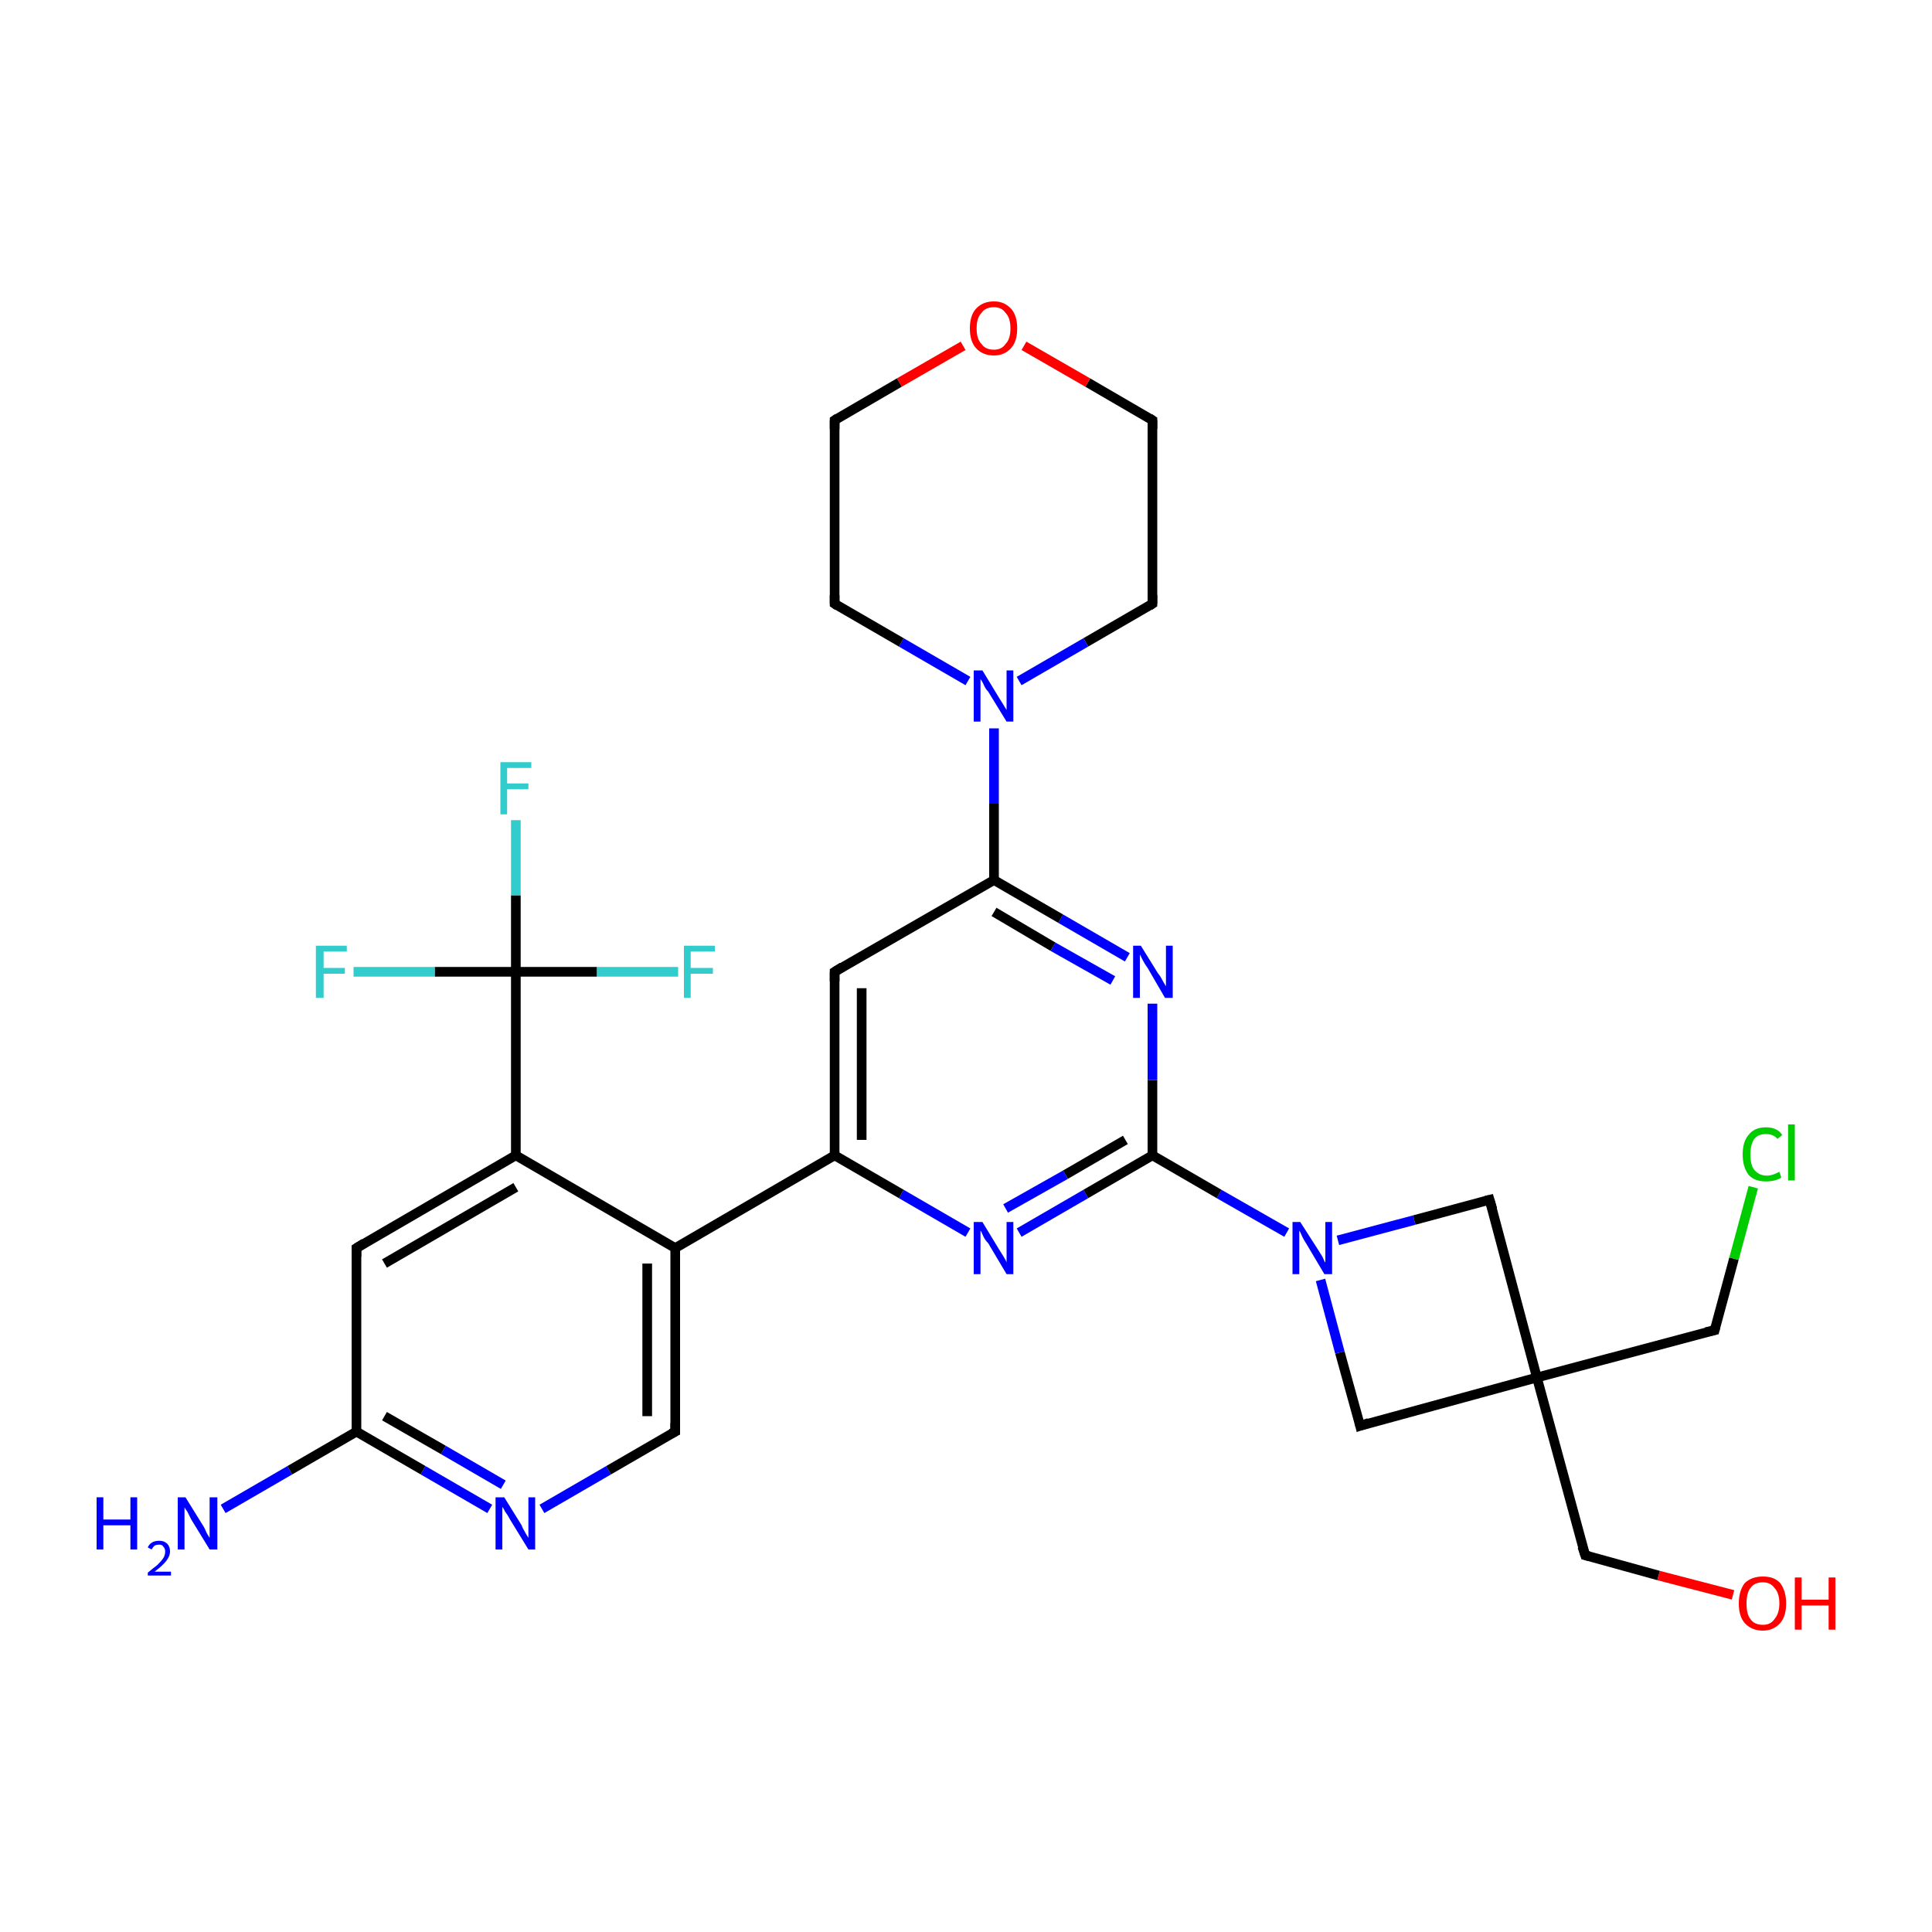 <?xml version='1.0' encoding='iso-8859-1'?>
<svg version='1.1' baseProfile='full'
              xmlns='http://www.w3.org/2000/svg'
                      xmlns:rdkit='http://www.rdkit.org/xml'
                      xmlns:xlink='http://www.w3.org/1999/xlink'
                  xml:space='preserve'
width='200px' height='200px' viewBox='0 0 200 200'>
<!-- END OF HEADER -->
<rect style='opacity:1.0;fill:#FFFFFF;stroke:none' width='200.0' height='200.0' x='0.0' y='0.0'> </rect>
<path class='bond-0 atom-7 atom-6' d='M 53.4,84.9 L 53.4,92.7' style='fill:none;fill-rule:evenodd;stroke:#33CCCC;stroke-width:1.0px;stroke-linecap:butt;stroke-linejoin:miter;stroke-opacity:1' />
<path class='bond-0 atom-7 atom-6' d='M 53.4,92.7 L 53.4,100.6' style='fill:none;fill-rule:evenodd;stroke:#000000;stroke-width:1.0px;stroke-linecap:butt;stroke-linejoin:miter;stroke-opacity:1' />
<path class='bond-1 atom-6 atom-8' d='M 53.4,100.6 L 45.0,100.6' style='fill:none;fill-rule:evenodd;stroke:#000000;stroke-width:1.0px;stroke-linecap:butt;stroke-linejoin:miter;stroke-opacity:1' />
<path class='bond-1 atom-6 atom-8' d='M 45.0,100.6 L 36.6,100.6' style='fill:none;fill-rule:evenodd;stroke:#33CCCC;stroke-width:1.0px;stroke-linecap:butt;stroke-linejoin:miter;stroke-opacity:1' />
<path class='bond-2 atom-6 atom-5' d='M 53.4,100.6 L 61.8,100.6' style='fill:none;fill-rule:evenodd;stroke:#000000;stroke-width:1.0px;stroke-linecap:butt;stroke-linejoin:miter;stroke-opacity:1' />
<path class='bond-2 atom-6 atom-5' d='M 61.8,100.6 L 70.2,100.6' style='fill:none;fill-rule:evenodd;stroke:#33CCCC;stroke-width:1.0px;stroke-linecap:butt;stroke-linejoin:miter;stroke-opacity:1' />
<path class='bond-3 atom-6 atom-9' d='M 53.4,100.6 L 53.4,119.6' style='fill:none;fill-rule:evenodd;stroke:#000000;stroke-width:1.0px;stroke-linecap:butt;stroke-linejoin:miter;stroke-opacity:1' />
<path class='bond-4 atom-21 atom-22' d='M 177.5,137.7 L 179.5,130.3' style='fill:none;fill-rule:evenodd;stroke:#000000;stroke-width:1.0px;stroke-linecap:butt;stroke-linejoin:miter;stroke-opacity:1' />
<path class='bond-4 atom-21 atom-22' d='M 179.5,130.3 L 181.5,122.9' style='fill:none;fill-rule:evenodd;stroke:#00CC00;stroke-width:1.0px;stroke-linecap:butt;stroke-linejoin:miter;stroke-opacity:1' />
<path class='bond-5 atom-21 atom-20' d='M 177.5,137.7 L 159.1,142.6' style='fill:none;fill-rule:evenodd;stroke:#000000;stroke-width:1.0px;stroke-linecap:butt;stroke-linejoin:miter;stroke-opacity:1' />
<path class='bond-6 atom-10 atom-9' d='M 36.9,129.2 L 53.4,119.6' style='fill:none;fill-rule:evenodd;stroke:#000000;stroke-width:1.0px;stroke-linecap:butt;stroke-linejoin:miter;stroke-opacity:1' />
<path class='bond-6 atom-10 atom-9' d='M 39.8,130.8 L 53.4,122.9' style='fill:none;fill-rule:evenodd;stroke:#000000;stroke-width:1.0px;stroke-linecap:butt;stroke-linejoin:miter;stroke-opacity:1' />
<path class='bond-7 atom-10 atom-11' d='M 36.9,129.2 L 36.9,148.2' style='fill:none;fill-rule:evenodd;stroke:#000000;stroke-width:1.0px;stroke-linecap:butt;stroke-linejoin:miter;stroke-opacity:1' />
<path class='bond-8 atom-9 atom-15' d='M 53.4,119.6 L 69.9,129.2' style='fill:none;fill-rule:evenodd;stroke:#000000;stroke-width:1.0px;stroke-linecap:butt;stroke-linejoin:miter;stroke-opacity:1' />
<path class='bond-9 atom-18 atom-20' d='M 140.8,147.6 L 159.1,142.6' style='fill:none;fill-rule:evenodd;stroke:#000000;stroke-width:1.0px;stroke-linecap:butt;stroke-linejoin:miter;stroke-opacity:1' />
<path class='bond-10 atom-18 atom-17' d='M 140.8,147.6 L 138.7,140.0' style='fill:none;fill-rule:evenodd;stroke:#000000;stroke-width:1.0px;stroke-linecap:butt;stroke-linejoin:miter;stroke-opacity:1' />
<path class='bond-10 atom-18 atom-17' d='M 138.7,140.0 L 136.7,132.5' style='fill:none;fill-rule:evenodd;stroke:#0000FF;stroke-width:1.0px;stroke-linecap:butt;stroke-linejoin:miter;stroke-opacity:1' />
<path class='bond-11 atom-20 atom-23' d='M 159.1,142.6 L 164.1,161.0' style='fill:none;fill-rule:evenodd;stroke:#000000;stroke-width:1.0px;stroke-linecap:butt;stroke-linejoin:miter;stroke-opacity:1' />
<path class='bond-12 atom-20 atom-19' d='M 159.1,142.6 L 154.2,124.2' style='fill:none;fill-rule:evenodd;stroke:#000000;stroke-width:1.0px;stroke-linecap:butt;stroke-linejoin:miter;stroke-opacity:1' />
<path class='bond-13 atom-12 atom-11' d='M 23.1,156.2 L 30.0,152.2' style='fill:none;fill-rule:evenodd;stroke:#0000FF;stroke-width:1.0px;stroke-linecap:butt;stroke-linejoin:miter;stroke-opacity:1' />
<path class='bond-13 atom-12 atom-11' d='M 30.0,152.2 L 36.9,148.2' style='fill:none;fill-rule:evenodd;stroke:#000000;stroke-width:1.0px;stroke-linecap:butt;stroke-linejoin:miter;stroke-opacity:1' />
<path class='bond-14 atom-11 atom-13' d='M 36.9,148.2 L 43.8,152.2' style='fill:none;fill-rule:evenodd;stroke:#000000;stroke-width:1.0px;stroke-linecap:butt;stroke-linejoin:miter;stroke-opacity:1' />
<path class='bond-14 atom-11 atom-13' d='M 43.8,152.2 L 50.7,156.2' style='fill:none;fill-rule:evenodd;stroke:#0000FF;stroke-width:1.0px;stroke-linecap:butt;stroke-linejoin:miter;stroke-opacity:1' />
<path class='bond-14 atom-11 atom-13' d='M 39.8,146.6 L 45.9,150.1' style='fill:none;fill-rule:evenodd;stroke:#000000;stroke-width:1.0px;stroke-linecap:butt;stroke-linejoin:miter;stroke-opacity:1' />
<path class='bond-14 atom-11 atom-13' d='M 45.9,150.1 L 52.1,153.7' style='fill:none;fill-rule:evenodd;stroke:#0000FF;stroke-width:1.0px;stroke-linecap:butt;stroke-linejoin:miter;stroke-opacity:1' />
<path class='bond-15 atom-23 atom-24' d='M 164.1,161.0 L 171.7,163.1' style='fill:none;fill-rule:evenodd;stroke:#000000;stroke-width:1.0px;stroke-linecap:butt;stroke-linejoin:miter;stroke-opacity:1' />
<path class='bond-15 atom-23 atom-24' d='M 171.7,163.1 L 179.4,165.1' style='fill:none;fill-rule:evenodd;stroke:#FF0000;stroke-width:1.0px;stroke-linecap:butt;stroke-linejoin:miter;stroke-opacity:1' />
<path class='bond-16 atom-17 atom-19' d='M 138.5,128.4 L 146.4,126.3' style='fill:none;fill-rule:evenodd;stroke:#0000FF;stroke-width:1.0px;stroke-linecap:butt;stroke-linejoin:miter;stroke-opacity:1' />
<path class='bond-16 atom-17 atom-19' d='M 146.4,126.3 L 154.2,124.2' style='fill:none;fill-rule:evenodd;stroke:#000000;stroke-width:1.0px;stroke-linecap:butt;stroke-linejoin:miter;stroke-opacity:1' />
<path class='bond-17 atom-17 atom-16' d='M 133.2,127.6 L 126.2,123.6' style='fill:none;fill-rule:evenodd;stroke:#0000FF;stroke-width:1.0px;stroke-linecap:butt;stroke-linejoin:miter;stroke-opacity:1' />
<path class='bond-17 atom-17 atom-16' d='M 126.2,123.6 L 119.3,119.6' style='fill:none;fill-rule:evenodd;stroke:#000000;stroke-width:1.0px;stroke-linecap:butt;stroke-linejoin:miter;stroke-opacity:1' />
<path class='bond-18 atom-15 atom-2' d='M 69.9,129.2 L 86.4,119.6' style='fill:none;fill-rule:evenodd;stroke:#000000;stroke-width:1.0px;stroke-linecap:butt;stroke-linejoin:miter;stroke-opacity:1' />
<path class='bond-19 atom-15 atom-14' d='M 69.9,129.2 L 69.9,148.2' style='fill:none;fill-rule:evenodd;stroke:#000000;stroke-width:1.0px;stroke-linecap:butt;stroke-linejoin:miter;stroke-opacity:1' />
<path class='bond-19 atom-15 atom-14' d='M 67.0,130.8 L 67.0,146.6' style='fill:none;fill-rule:evenodd;stroke:#000000;stroke-width:1.0px;stroke-linecap:butt;stroke-linejoin:miter;stroke-opacity:1' />
<path class='bond-20 atom-3 atom-16' d='M 105.5,127.6 L 112.4,123.6' style='fill:none;fill-rule:evenodd;stroke:#0000FF;stroke-width:1.0px;stroke-linecap:butt;stroke-linejoin:miter;stroke-opacity:1' />
<path class='bond-20 atom-3 atom-16' d='M 112.4,123.6 L 119.3,119.6' style='fill:none;fill-rule:evenodd;stroke:#000000;stroke-width:1.0px;stroke-linecap:butt;stroke-linejoin:miter;stroke-opacity:1' />
<path class='bond-20 atom-3 atom-16' d='M 104.1,125.1 L 110.3,121.6' style='fill:none;fill-rule:evenodd;stroke:#0000FF;stroke-width:1.0px;stroke-linecap:butt;stroke-linejoin:miter;stroke-opacity:1' />
<path class='bond-20 atom-3 atom-16' d='M 110.3,121.6 L 116.5,118.0' style='fill:none;fill-rule:evenodd;stroke:#000000;stroke-width:1.0px;stroke-linecap:butt;stroke-linejoin:miter;stroke-opacity:1' />
<path class='bond-21 atom-3 atom-2' d='M 100.2,127.6 L 93.3,123.6' style='fill:none;fill-rule:evenodd;stroke:#0000FF;stroke-width:1.0px;stroke-linecap:butt;stroke-linejoin:miter;stroke-opacity:1' />
<path class='bond-21 atom-3 atom-2' d='M 93.3,123.6 L 86.4,119.6' style='fill:none;fill-rule:evenodd;stroke:#000000;stroke-width:1.0px;stroke-linecap:butt;stroke-linejoin:miter;stroke-opacity:1' />
<path class='bond-22 atom-16 atom-4' d='M 119.3,119.6 L 119.3,111.8' style='fill:none;fill-rule:evenodd;stroke:#000000;stroke-width:1.0px;stroke-linecap:butt;stroke-linejoin:miter;stroke-opacity:1' />
<path class='bond-22 atom-16 atom-4' d='M 119.3,111.8 L 119.3,103.9' style='fill:none;fill-rule:evenodd;stroke:#0000FF;stroke-width:1.0px;stroke-linecap:butt;stroke-linejoin:miter;stroke-opacity:1' />
<path class='bond-23 atom-2 atom-1' d='M 86.4,119.6 L 86.4,100.6' style='fill:none;fill-rule:evenodd;stroke:#000000;stroke-width:1.0px;stroke-linecap:butt;stroke-linejoin:miter;stroke-opacity:1' />
<path class='bond-23 atom-2 atom-1' d='M 89.2,118.0 L 89.2,102.3' style='fill:none;fill-rule:evenodd;stroke:#000000;stroke-width:1.0px;stroke-linecap:butt;stroke-linejoin:miter;stroke-opacity:1' />
<path class='bond-24 atom-13 atom-14' d='M 56.1,156.2 L 63.0,152.2' style='fill:none;fill-rule:evenodd;stroke:#0000FF;stroke-width:1.0px;stroke-linecap:butt;stroke-linejoin:miter;stroke-opacity:1' />
<path class='bond-24 atom-13 atom-14' d='M 63.0,152.2 L 69.9,148.2' style='fill:none;fill-rule:evenodd;stroke:#000000;stroke-width:1.0px;stroke-linecap:butt;stroke-linejoin:miter;stroke-opacity:1' />
<path class='bond-25 atom-4 atom-0' d='M 116.7,99.1 L 109.8,95.1' style='fill:none;fill-rule:evenodd;stroke:#0000FF;stroke-width:1.0px;stroke-linecap:butt;stroke-linejoin:miter;stroke-opacity:1' />
<path class='bond-25 atom-4 atom-0' d='M 109.8,95.1 L 102.9,91.1' style='fill:none;fill-rule:evenodd;stroke:#000000;stroke-width:1.0px;stroke-linecap:butt;stroke-linejoin:miter;stroke-opacity:1' />
<path class='bond-25 atom-4 atom-0' d='M 115.2,101.5 L 109.0,98.0' style='fill:none;fill-rule:evenodd;stroke:#0000FF;stroke-width:1.0px;stroke-linecap:butt;stroke-linejoin:miter;stroke-opacity:1' />
<path class='bond-25 atom-4 atom-0' d='M 109.0,98.0 L 102.9,94.4' style='fill:none;fill-rule:evenodd;stroke:#000000;stroke-width:1.0px;stroke-linecap:butt;stroke-linejoin:miter;stroke-opacity:1' />
<path class='bond-26 atom-1 atom-0' d='M 86.4,100.6 L 102.9,91.1' style='fill:none;fill-rule:evenodd;stroke:#000000;stroke-width:1.0px;stroke-linecap:butt;stroke-linejoin:miter;stroke-opacity:1' />
<path class='bond-27 atom-0 atom-25' d='M 102.9,91.1 L 102.9,83.2' style='fill:none;fill-rule:evenodd;stroke:#000000;stroke-width:1.0px;stroke-linecap:butt;stroke-linejoin:miter;stroke-opacity:1' />
<path class='bond-27 atom-0 atom-25' d='M 102.9,83.2 L 102.9,75.4' style='fill:none;fill-rule:evenodd;stroke:#0000FF;stroke-width:1.0px;stroke-linecap:butt;stroke-linejoin:miter;stroke-opacity:1' />
<path class='bond-28 atom-30 atom-25' d='M 119.3,62.5 L 112.4,66.5' style='fill:none;fill-rule:evenodd;stroke:#000000;stroke-width:1.0px;stroke-linecap:butt;stroke-linejoin:miter;stroke-opacity:1' />
<path class='bond-28 atom-30 atom-25' d='M 112.4,66.5 L 105.5,70.5' style='fill:none;fill-rule:evenodd;stroke:#0000FF;stroke-width:1.0px;stroke-linecap:butt;stroke-linejoin:miter;stroke-opacity:1' />
<path class='bond-29 atom-30 atom-29' d='M 119.3,62.5 L 119.3,43.5' style='fill:none;fill-rule:evenodd;stroke:#000000;stroke-width:1.0px;stroke-linecap:butt;stroke-linejoin:miter;stroke-opacity:1' />
<path class='bond-30 atom-25 atom-26' d='M 100.2,70.5 L 93.3,66.5' style='fill:none;fill-rule:evenodd;stroke:#0000FF;stroke-width:1.0px;stroke-linecap:butt;stroke-linejoin:miter;stroke-opacity:1' />
<path class='bond-30 atom-25 atom-26' d='M 93.3,66.5 L 86.4,62.5' style='fill:none;fill-rule:evenodd;stroke:#000000;stroke-width:1.0px;stroke-linecap:butt;stroke-linejoin:miter;stroke-opacity:1' />
<path class='bond-31 atom-26 atom-27' d='M 86.4,62.5 L 86.4,43.5' style='fill:none;fill-rule:evenodd;stroke:#000000;stroke-width:1.0px;stroke-linecap:butt;stroke-linejoin:miter;stroke-opacity:1' />
<path class='bond-32 atom-29 atom-28' d='M 119.3,43.5 L 112.6,39.6' style='fill:none;fill-rule:evenodd;stroke:#000000;stroke-width:1.0px;stroke-linecap:butt;stroke-linejoin:miter;stroke-opacity:1' />
<path class='bond-32 atom-29 atom-28' d='M 112.6,39.6 L 106.0,35.8' style='fill:none;fill-rule:evenodd;stroke:#FF0000;stroke-width:1.0px;stroke-linecap:butt;stroke-linejoin:miter;stroke-opacity:1' />
<path class='bond-33 atom-28 atom-27' d='M 99.7,35.8 L 93.1,39.6' style='fill:none;fill-rule:evenodd;stroke:#FF0000;stroke-width:1.0px;stroke-linecap:butt;stroke-linejoin:miter;stroke-opacity:1' />
<path class='bond-33 atom-28 atom-27' d='M 93.1,39.6 L 86.4,43.5' style='fill:none;fill-rule:evenodd;stroke:#000000;stroke-width:1.0px;stroke-linecap:butt;stroke-linejoin:miter;stroke-opacity:1' />
<path d='M 86.4,101.6 L 86.4,100.6 L 87.2,100.1' style='fill:none;stroke:#000000;stroke-width:1.0px;stroke-linecap:butt;stroke-linejoin:miter;stroke-miterlimit:10;stroke-opacity:1;' />
<path d='M 37.7,128.7 L 36.9,129.2 L 36.9,130.1' style='fill:none;stroke:#000000;stroke-width:1.0px;stroke-linecap:butt;stroke-linejoin:miter;stroke-miterlimit:10;stroke-opacity:1;' />
<path d='M 69.9,147.3 L 69.9,148.2 L 69.5,148.4' style='fill:none;stroke:#000000;stroke-width:1.0px;stroke-linecap:butt;stroke-linejoin:miter;stroke-miterlimit:10;stroke-opacity:1;' />
<path d='M 141.7,147.3 L 140.8,147.6 L 140.7,147.2' style='fill:none;stroke:#000000;stroke-width:1.0px;stroke-linecap:butt;stroke-linejoin:miter;stroke-miterlimit:10;stroke-opacity:1;' />
<path d='M 154.5,125.2 L 154.2,124.2 L 153.8,124.3' style='fill:none;stroke:#000000;stroke-width:1.0px;stroke-linecap:butt;stroke-linejoin:miter;stroke-miterlimit:10;stroke-opacity:1;' />
<path d='M 177.6,137.3 L 177.5,137.7 L 176.6,137.9' style='fill:none;stroke:#000000;stroke-width:1.0px;stroke-linecap:butt;stroke-linejoin:miter;stroke-miterlimit:10;stroke-opacity:1;' />
<path d='M 163.8,160.1 L 164.1,161.0 L 164.5,161.1' style='fill:none;stroke:#000000;stroke-width:1.0px;stroke-linecap:butt;stroke-linejoin:miter;stroke-miterlimit:10;stroke-opacity:1;' />
<path d='M 86.7,62.7 L 86.4,62.5 L 86.4,61.6' style='fill:none;stroke:#000000;stroke-width:1.0px;stroke-linecap:butt;stroke-linejoin:miter;stroke-miterlimit:10;stroke-opacity:1;' />
<path d='M 86.4,44.4 L 86.4,43.5 L 86.7,43.3' style='fill:none;stroke:#000000;stroke-width:1.0px;stroke-linecap:butt;stroke-linejoin:miter;stroke-miterlimit:10;stroke-opacity:1;' />
<path d='M 119.3,44.4 L 119.3,43.5 L 119.0,43.3' style='fill:none;stroke:#000000;stroke-width:1.0px;stroke-linecap:butt;stroke-linejoin:miter;stroke-miterlimit:10;stroke-opacity:1;' />
<path d='M 119.0,62.7 L 119.3,62.5 L 119.3,61.6' style='fill:none;stroke:#000000;stroke-width:1.0px;stroke-linecap:butt;stroke-linejoin:miter;stroke-miterlimit:10;stroke-opacity:1;' />
<path class='atom-3' d='M 101.7 126.5
L 103.4 129.3
Q 103.6 129.6, 103.9 130.1
Q 104.2 130.6, 104.2 130.7
L 104.2 126.5
L 104.9 126.5
L 104.9 131.9
L 104.2 131.9
L 102.3 128.7
Q 102.0 128.4, 101.8 128.0
Q 101.6 127.5, 101.5 127.4
L 101.5 131.9
L 100.8 131.9
L 100.8 126.5
L 101.7 126.5
' fill='#0000FF'/>
<path class='atom-4' d='M 118.1 97.9
L 119.9 100.8
Q 120.1 101.0, 120.4 101.6
Q 120.7 102.1, 120.7 102.1
L 120.7 97.9
L 121.4 97.9
L 121.4 103.3
L 120.6 103.3
L 118.8 100.2
Q 118.5 99.8, 118.3 99.4
Q 118.1 99.0, 118.0 98.8
L 118.0 103.3
L 117.3 103.3
L 117.3 97.9
L 118.1 97.9
' fill='#0000FF'/>
<path class='atom-5' d='M 70.8 97.9
L 74.0 97.9
L 74.0 98.5
L 71.5 98.5
L 71.5 100.2
L 73.8 100.2
L 73.8 100.8
L 71.5 100.8
L 71.5 103.3
L 70.8 103.3
L 70.8 97.9
' fill='#33CCCC'/>
<path class='atom-7' d='M 51.8 78.9
L 55.0 78.9
L 55.0 79.5
L 52.5 79.5
L 52.5 81.1
L 54.7 81.1
L 54.7 81.7
L 52.5 81.7
L 52.5 84.3
L 51.8 84.3
L 51.8 78.9
' fill='#33CCCC'/>
<path class='atom-8' d='M 32.7 97.9
L 35.9 97.9
L 35.9 98.5
L 33.5 98.5
L 33.5 100.2
L 35.7 100.2
L 35.7 100.8
L 33.5 100.8
L 33.5 103.3
L 32.7 103.3
L 32.7 97.9
' fill='#33CCCC'/>
<path class='atom-12' d='M 10.0 155.0
L 10.7 155.0
L 10.7 157.3
L 13.5 157.3
L 13.5 155.0
L 14.2 155.0
L 14.2 160.4
L 13.5 160.4
L 13.5 157.9
L 10.7 157.9
L 10.7 160.4
L 10.0 160.4
L 10.0 155.0
' fill='#0000FF'/>
<path class='atom-12' d='M 15.3 160.2
Q 15.4 159.9, 15.7 159.7
Q 16.0 159.5, 16.5 159.5
Q 17.0 159.5, 17.3 159.8
Q 17.6 160.1, 17.6 160.6
Q 17.6 161.1, 17.2 161.6
Q 16.8 162.1, 16.0 162.7
L 17.7 162.7
L 17.7 163.1
L 15.3 163.1
L 15.3 162.8
Q 15.9 162.3, 16.3 162.0
Q 16.7 161.6, 16.9 161.3
Q 17.1 161.0, 17.1 160.6
Q 17.1 160.3, 16.9 160.1
Q 16.8 159.9, 16.5 159.9
Q 16.2 159.9, 16.0 160.0
Q 15.8 160.2, 15.7 160.4
L 15.3 160.2
' fill='#0000FF'/>
<path class='atom-12' d='M 19.2 155.0
L 21.0 157.9
Q 21.2 158.2, 21.4 158.7
Q 21.7 159.2, 21.7 159.2
L 21.7 155.0
L 22.5 155.0
L 22.5 160.4
L 21.7 160.4
L 19.8 157.3
Q 19.6 156.9, 19.4 156.5
Q 19.1 156.1, 19.1 156.0
L 19.1 160.4
L 18.4 160.4
L 18.4 155.0
L 19.2 155.0
' fill='#0000FF'/>
<path class='atom-13' d='M 52.2 155.0
L 54.0 157.9
Q 54.1 158.2, 54.4 158.7
Q 54.7 159.2, 54.7 159.2
L 54.7 155.0
L 55.4 155.0
L 55.4 160.4
L 54.7 160.4
L 52.8 157.3
Q 52.6 156.9, 52.3 156.5
Q 52.1 156.1, 52.0 156.0
L 52.0 160.4
L 51.3 160.4
L 51.3 155.0
L 52.2 155.0
' fill='#0000FF'/>
<path class='atom-17' d='M 134.6 126.5
L 136.4 129.3
Q 136.6 129.6, 136.9 130.1
Q 137.1 130.6, 137.2 130.7
L 137.2 126.5
L 137.9 126.5
L 137.9 131.9
L 137.1 131.9
L 135.2 128.7
Q 135.0 128.4, 134.8 128.0
Q 134.6 127.5, 134.5 127.4
L 134.5 131.9
L 133.8 131.9
L 133.8 126.5
L 134.6 126.5
' fill='#0000FF'/>
<path class='atom-22' d='M 180.4 119.5
Q 180.4 118.2, 181.0 117.5
Q 181.6 116.7, 182.8 116.7
Q 184.0 116.7, 184.5 117.5
L 184.0 117.9
Q 183.6 117.4, 182.8 117.4
Q 182.0 117.4, 181.6 117.9
Q 181.2 118.5, 181.2 119.5
Q 181.2 120.6, 181.6 121.1
Q 182.1 121.7, 182.9 121.7
Q 183.5 121.7, 184.2 121.3
L 184.4 121.9
Q 184.1 122.1, 183.7 122.2
Q 183.3 122.3, 182.8 122.3
Q 181.6 122.3, 181.0 121.6
Q 180.4 120.8, 180.4 119.5
' fill='#00CC00'/>
<path class='atom-22' d='M 185.1 116.4
L 185.8 116.4
L 185.8 122.2
L 185.1 122.2
L 185.1 116.4
' fill='#00CC00'/>
<path class='atom-24' d='M 180.0 166.0
Q 180.0 164.7, 180.6 163.9
Q 181.3 163.2, 182.5 163.2
Q 183.7 163.2, 184.3 163.9
Q 184.9 164.7, 184.9 166.0
Q 184.9 167.3, 184.3 168.0
Q 183.6 168.8, 182.5 168.8
Q 181.3 168.8, 180.6 168.0
Q 180.0 167.3, 180.0 166.0
M 182.5 168.2
Q 183.3 168.2, 183.7 167.6
Q 184.2 167.0, 184.2 166.0
Q 184.2 164.9, 183.7 164.4
Q 183.3 163.8, 182.5 163.8
Q 181.6 163.8, 181.2 164.4
Q 180.8 164.9, 180.8 166.0
Q 180.8 167.1, 181.2 167.6
Q 181.6 168.2, 182.5 168.2
' fill='#FF0000'/>
<path class='atom-24' d='M 185.8 163.3
L 186.5 163.3
L 186.5 165.6
L 189.3 165.6
L 189.3 163.3
L 190.0 163.3
L 190.0 168.7
L 189.3 168.7
L 189.3 166.2
L 186.5 166.2
L 186.5 168.7
L 185.8 168.7
L 185.8 163.3
' fill='#FF0000'/>
<path class='atom-25' d='M 101.7 69.4
L 103.4 72.2
Q 103.6 72.5, 103.9 73.0
Q 104.2 73.5, 104.2 73.5
L 104.2 69.4
L 104.9 69.4
L 104.9 74.7
L 104.2 74.7
L 102.3 71.6
Q 102.0 71.3, 101.8 70.8
Q 101.6 70.4, 101.5 70.3
L 101.5 74.7
L 100.8 74.7
L 100.8 69.4
L 101.7 69.4
' fill='#0000FF'/>
<path class='atom-28' d='M 100.4 34.0
Q 100.4 32.7, 101.0 32.0
Q 101.7 31.2, 102.9 31.2
Q 104.0 31.2, 104.7 32.0
Q 105.3 32.7, 105.3 34.0
Q 105.3 35.3, 104.7 36.0
Q 104.0 36.8, 102.9 36.8
Q 101.7 36.8, 101.0 36.0
Q 100.4 35.3, 100.4 34.0
M 102.9 36.2
Q 103.7 36.2, 104.1 35.6
Q 104.6 35.1, 104.6 34.0
Q 104.6 32.9, 104.1 32.4
Q 103.7 31.8, 102.9 31.8
Q 102.0 31.8, 101.6 32.4
Q 101.1 32.9, 101.1 34.0
Q 101.1 35.1, 101.6 35.6
Q 102.0 36.2, 102.9 36.2
' fill='#FF0000'/>
</svg>
